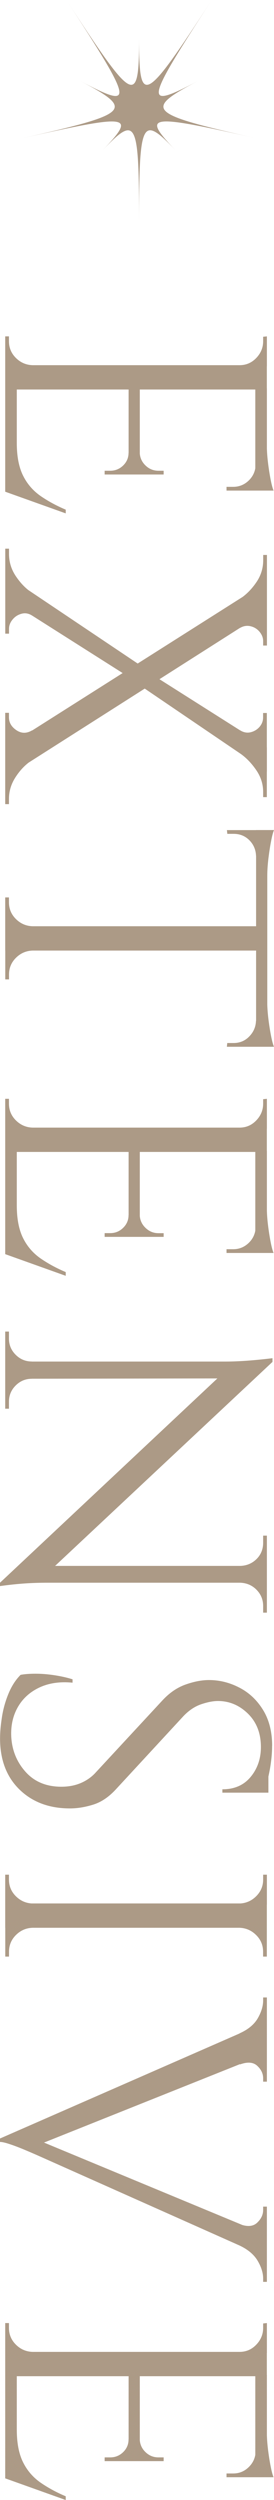 <?xml version="1.0" encoding="UTF-8"?>
<svg id="_レイヤー_2" data-name="レイヤー 2" xmlns="http://www.w3.org/2000/svg" viewBox="0 0 48.94 445.95">
  <defs>
    <style>
      .cls-1 {
        fill: #ac9a86;
      }
    </style>
  </defs>
  <g id="design">
    <g>
      <g>
        <path class="cls-1" d="M5.81,65.34H.93v-5.34h.67v.87c0,1.16.41,2.15,1.23,2.97.82.82,1.81,1.26,2.97,1.3v.2ZM47.67,69.48H.93v-4.34h46.73v4.34ZM3,87.51H.93v-18.23h2.07v18.23ZM11.75,91.58l-10.82-3.87v-11.08l2.07,2.4c0,2.36.37,4.28,1.1,5.77.73,1.49,1.77,2.7,3.1,3.64,1.34.93,2.85,1.76,4.54,2.47v.67ZM23.1,84.64h-4.41v-.67h1c.89,0,1.66-.31,2.3-.93.64-.62.97-1.38.97-2.27h.13v3.87ZM24.97,84.64h-2v-15.36h2v15.36ZM29.24,84.64h-4.41v-3.87h.13c.04.89.39,1.65,1.04,2.27.64.62,1.41.93,2.3.93h.93v.67ZM45.8,87.51h-5.34v-.67h1.2c1.07,0,1.99-.38,2.77-1.13.78-.76,1.19-1.69,1.24-2.8h.13v4.61ZM42.79,65.34v-.2c1.16,0,2.15-.42,2.97-1.27.82-.85,1.24-1.85,1.24-3v-.8l.67-.07v5.34h-4.87ZM47.67,87.51h-2.07v-18.23h2.07v18.23ZM48.87,87.51h-1.94l.73-8.15c0,.98.07,2.01.2,3.1.13,1.09.29,2.1.47,3.04.18.93.36,1.6.53,2Z"/>
        <path class="cls-1" d="M5.74,109.81c-.62-.4-1.26-.51-1.9-.33-.65.18-1.18.52-1.6,1.04-.42.51-.63,1.06-.63,1.64v.87h-.67v-15.16h.67v.94c0,1.42.4,2.74,1.2,3.94.8,1.2,1.71,2.16,2.74,2.87l.2,4.21ZM5.74,130.3l-.27,5.47c-1.02.71-1.93,1.67-2.7,2.87-.78,1.2-1.17,2.49-1.17,3.87v.93h-.67v-16.29h.67v.8c0,.94.44,1.7,1.33,2.3.89.6,1.82.61,2.8.03ZM25.77,119.15l-2.87,1.54L1,106.8v-4.27l24.77,16.62ZM47.67,108.94L1,138.65v-5.34l46.67-29.58v5.21ZM47.67,137.65l-23.1-15.69,1.6-2.27,21.5,13.62v4.34ZM47.67,115.15h-.67v-.8c0-.58-.21-1.12-.63-1.64-.42-.51-.96-.85-1.6-1-.65-.16-1.28-.06-1.9.3l.2-5.34c1.02-.71,1.94-1.66,2.74-2.84.8-1.18,1.2-2.48,1.2-3.91v-.93h.67v16.16ZM47.67,142.19h-.67v-.93c0-1.38-.4-2.66-1.2-3.84-.8-1.18-1.71-2.15-2.74-2.9l-.2-4.27c.62.4,1.26.52,1.9.37.64-.16,1.18-.48,1.6-.97.42-.49.63-1.05.63-1.67v-.8h.67v15.02Z"/>
        <path class="cls-1" d="M5.81,165.42H.93v-5.34h.67v.87c0,1.16.41,2.15,1.23,2.97.82.82,1.81,1.26,2.97,1.3v.2ZM47.47,169.56H.93v-4.34h46.53v4.34ZM5.81,169.36v.2c-1.16.04-2.15.48-2.97,1.3-.82.82-1.23,1.81-1.23,2.97v.87h-.67v-5.34h4.87ZM45.93,152.67h-.2c-.04-1.11-.45-2.05-1.2-2.8-.76-.76-1.69-1.13-2.8-1.13h-1.13l-.07-.67h5.41v4.61ZM45.93,186.72h-5.41l.07-.67h1.13c1.11,0,2.05-.39,2.8-1.17.76-.78,1.16-1.7,1.2-2.77h.2v4.61ZM47.74,186.72h-2v-38.66h2v38.66ZM48.94,148.06c-.18.44-.36,1.12-.53,2.04-.18.91-.33,1.92-.47,3.04-.13,1.11-.2,2.14-.2,3.07l-.73-8.15h1.94ZM48.94,186.72h-1.94l.73-8.15c0,.98.07,2.01.2,3.1.13,1.09.29,2.1.47,3.04.18.93.36,1.6.53,2Z"/>
        <path class="cls-1" d="M5.81,201.34H.93v-5.34h.67v.87c0,1.16.41,2.15,1.23,2.97.82.82,1.81,1.26,2.97,1.3v.2ZM47.67,205.48H.93v-4.34h46.73v4.34ZM3,223.5H.93v-18.23h2.07v18.23ZM11.75,227.58l-10.82-3.87v-11.08l2.07,2.4c0,2.36.37,4.28,1.1,5.77.73,1.49,1.77,2.7,3.1,3.64,1.34.93,2.85,1.76,4.54,2.47v.67ZM23.1,220.63h-4.41v-.67h1c.89,0,1.66-.31,2.3-.94.64-.62.97-1.38.97-2.27h.13v3.87ZM24.97,220.63h-2v-15.36h2v15.36ZM29.24,220.63h-4.41v-3.87h.13c.04.89.39,1.65,1.04,2.27.64.62,1.41.94,2.3.94h.93v.67ZM45.8,223.5h-5.34v-.67h1.2c1.07,0,1.99-.38,2.77-1.13.78-.76,1.19-1.69,1.24-2.8h.13v4.61ZM42.79,201.34v-.2c1.16,0,2.15-.42,2.97-1.27.82-.85,1.24-1.85,1.24-3v-.8l.67-.07v5.34h-4.87ZM47.67,223.5h-2.07v-18.23h2.07v18.23ZM48.87,223.5h-1.94l.73-8.15c0,.98.07,2.01.2,3.1.13,1.09.29,2.1.47,3.04.18.93.36,1.6.53,2Z"/>
        <path class="cls-1" d="M48.67,242.93l-41.39,38.79-7.28.6,41.33-38.79,7.34-.6ZM47.67,282.32H8.55c-1.43,0-2.79.04-4.11.13-1.31.09-2.79.24-4.44.47v-.6l3.54-3h44.13v3ZM5.67,243.06H.93v-5.54h.67v1.27c0,1.11.4,2.07,1.2,2.87.8.8,1.76,1.2,2.87,1.2v.2ZM48.67,242.93l-3.74,2.94-44,.07v-3.07h39.39c2.27,0,5.05-.2,8.35-.6v.67ZM5.67,245.94c-1.11,0-2.07.4-2.87,1.2-.8.8-1.2,1.76-1.2,2.87v1.27h-.67v-5.54h4.74v.2ZM47.67,273.91v5.54h-4.74v-.13c1.16-.04,2.12-.46,2.9-1.23.78-.78,1.17-1.75,1.17-2.9v-1.27h.67ZM47.67,287.66h-.67v-1.2c0-1.11-.39-2.07-1.17-2.87-.78-.8-1.75-1.22-2.9-1.27v-.2h4.74v5.54Z"/>
        <path class="cls-1" d="M48.6,311.43c0,.71-.04,1.48-.13,2.3-.09.82-.21,1.62-.37,2.4-.16.78-.31,1.49-.47,2.14-.16.64-.32,1.15-.5,1.5h-7.41v-.6c2.14,0,3.82-.73,5.04-2.2,1.22-1.47,1.84-3.25,1.84-5.34,0-2.45-.77-4.43-2.3-5.94-1.54-1.51-3.33-2.27-5.37-2.27-.85,0-1.84.19-2.97.57-1.13.38-2.19,1.08-3.17,2.1l-12.15,13.15c-1.25,1.34-2.58,2.23-4.01,2.67-1.42.44-2.8.67-4.14.67-3.69,0-6.7-1.12-9.01-3.37-2.31-2.25-3.47-5.29-3.47-9.11,0-1.07.11-2.33.33-3.77.22-1.45.61-2.85,1.17-4.21.56-1.36,1.28-2.48,2.17-3.37.71-.13,1.6-.2,2.67-.2s2.19.09,3.37.27c1.18.18,2.26.42,3.24.73v.6c-2.27-.22-4.25.07-5.94.87s-2.97,1.97-3.84,3.5-1.26,3.28-1.17,5.24c.13,2.45.99,4.55,2.57,6.31,1.58,1.76,3.71,2.64,6.38,2.64,1.29,0,2.46-.22,3.5-.67,1.04-.45,1.95-1.09,2.7-1.94l11.88-12.82c1.25-1.34,2.61-2.27,4.11-2.8s2.88-.8,4.17-.8c1.87,0,3.67.44,5.41,1.34,1.74.89,3.15,2.21,4.24,3.97,1.09,1.76,1.64,3.91,1.64,6.44ZM47.94,319.77h-1.4v-5.07h1.4v5.07Z"/>
        <path class="cls-1" d="M5.81,339.74H.93v-5.34h.67v.87c0,1.16.41,2.15,1.23,2.97.82.82,1.81,1.26,2.97,1.3v.2ZM47.67,343.87H.93v-4.34h46.73v4.34ZM5.81,343.67v.2c-1.16.04-2.15.48-2.97,1.3-.82.82-1.23,1.81-1.23,2.97v.87h-.67v-5.34h4.87ZM42.79,339.74v-.2c1.16-.04,2.15-.48,2.97-1.3.82-.82,1.24-1.81,1.24-2.97v-.87h.67v5.34h-4.87ZM42.79,343.67h4.87v5.34h-.67v-.87c0-1.16-.41-2.15-1.24-2.97-.82-.82-1.81-1.26-2.97-1.3v-.2Z"/>
        <path class="cls-1" d="M0,381.46l47.27-20.7v5.67l-40.92,16.36-6.34-1.34ZM0,381.46l4.67-.6,42.79,17.76v4.01l-40.59-18.09c-1.11-.49-2.07-.9-2.87-1.23-.8-.33-1.58-.62-2.34-.87-.76-.25-1.31-.37-1.67-.37v-.6ZM42.86,368.24l-.07-5.54c1.51-.67,2.59-1.56,3.24-2.67.64-1.11.97-2.18.97-3.2v-.53h.67v15.02h-.67v-.6c0-.85-.36-1.59-1.07-2.24-.71-.65-1.74-.72-3.07-.23ZM42.86,396.75c1.34.49,2.36.4,3.07-.27.71-.67,1.07-1.43,1.07-2.27v-.6h.67v13.42h-.67v-.6c0-.98-.32-2.03-.97-3.14-.65-1.11-1.73-2.03-3.24-2.74l.07-3.81Z"/>
        <path class="cls-1" d="M5.81,419.72H.93v-5.34h.67v.87c0,1.16.41,2.15,1.23,2.97.82.82,1.81,1.26,2.97,1.3v.2ZM47.67,423.86H.93v-4.34h46.73v4.34ZM3,441.88H.93v-18.23h2.07v18.23ZM11.75,445.95l-10.82-3.87v-11.08l2.07,2.4c0,2.36.37,4.28,1.1,5.77.73,1.49,1.77,2.7,3.1,3.64,1.34.93,2.85,1.76,4.54,2.47v.67ZM23.1,439.01h-4.41v-.67h1c.89,0,1.66-.31,2.3-.93.64-.62.97-1.38.97-2.27h.13v3.87ZM24.97,439.01h-2v-15.36h2v15.36ZM29.24,439.01h-4.41v-3.87h.13c.04.89.39,1.65,1.04,2.27.64.62,1.41.93,2.3.93h.93v.67ZM45.8,441.88h-5.34v-.67h1.2c1.07,0,1.99-.38,2.77-1.14.78-.76,1.19-1.69,1.24-2.8h.13v4.61ZM42.79,419.72v-.2c1.16,0,2.15-.42,2.97-1.27.82-.85,1.24-1.85,1.24-3v-.8l.67-.07v5.34h-4.87ZM47.67,441.88h-2.07v-18.23h2.07v18.23ZM48.87,441.88h-1.94l.73-8.14c0,.98.07,2.01.2,3.1.13,1.09.29,2.1.47,3.04.18.94.36,1.6.53,2Z"/>
      </g>
      <path class="cls-1" d="M24.84,6.82c0,12.23.9,11.76,12.98-6.82-12.07,18.58-12.25,19.58-2.48,14.45-9.77,5.14-9.04,5.85,10.5,10.23-19.54-4.39-20.55-4.24-14.51,2.11-6.04-6.35-6.49-5.43-6.49,13.15,0-18.58-.45-19.49-6.49-13.15,6.04-6.35,5.03-6.49-14.51-2.11,19.54-4.39,20.27-5.1,10.5-10.23,9.77,5.14,9.6,4.13-2.48-14.45,12.07,18.58,12.98,19.05,12.98,6.82Z"/>
    </g>
  </g>
</svg>